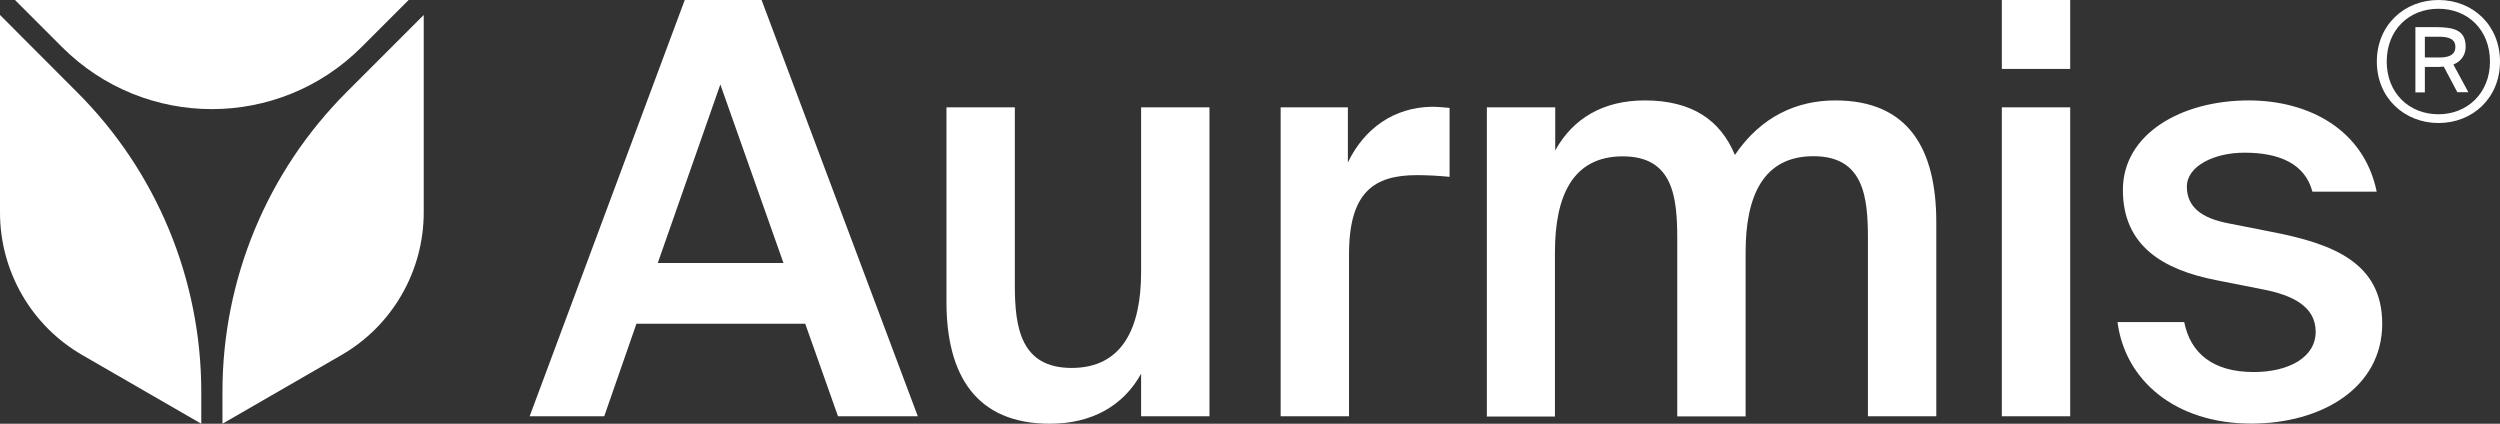<svg xmlns="http://www.w3.org/2000/svg" id="a" width="177" height="30" viewBox="0 0 177 30"><rect x="0" y="0" width="177" height="30" fill="#333333" stroke="none"/><path d="M15.75,27.74v2.26l8.42-4.86c3.61-2.08,5.83-5.94,5.83-10.1V1.06l-5.46,5.46c-5.63,5.63-8.79,13.26-8.79,21.21h0Z" fill="#fff"></path><path d="M0,1.06v13.98c0,4.17,2.22,8.02,5.83,10.1l8.42,4.86v-2.26c0-7.96-3.16-15.59-8.79-21.21L0,1.06Z" fill="#fff"></path><path d="M28.94,0H1.06l3.33,3.33c5.86,5.86,15.36,5.86,21.21,0l3.33-3.33h.01Z" fill="#fff"></path><path d="M53.92,0l11.06,29.47h-5.65l-2.32-6.55h-11.95l-2.28,6.55h-5.28L48.48,0h5.45-.01ZM55.47,18.62l-4.47-12.64-4.43,12.64h8.9Z" fill="#fff"></path><path d="M74.33,30c-5.2,0-7.32-3.41-7.32-8.62V7.6h4.84v12.6c0,2.97.41,5.85,4.02,5.85s4.92-2.85,4.92-6.79V7.6h4.84v21.87h-4.84v-3.01c-1.26,2.28-3.5,3.54-6.46,3.54Z" fill="#fff"></path><path d="M100.31,12.4c-3.05,0-4.8,1.22-4.8,5.61v11.46h-4.84V7.6h4.76v3.9c1.18-2.44,3.29-3.9,5.94-3.94.37,0,.89.04,1.26.08v4.88c-.81-.08-1.59-.12-2.32-.12Z" fill="#fff"></path><path d="M105.27,29.47V7.6h4.84v3.05c1.26-2.28,3.41-3.54,6.34-3.54,3.37,0,5.37,1.42,6.38,3.86,1.87-2.76,4.43-3.86,7.11-3.86,5.16,0,7.15,3.41,7.15,8.62v13.74h-4.84v-12.56c0-2.97-.29-5.85-3.86-5.85s-4.8,2.85-4.8,6.79v11.63h-4.84v-12.56c0-2.97-.29-5.85-3.86-5.85s-4.8,2.85-4.8,6.79v11.63h-4.84l.02-.02Z" fill="#fff"></path><path d="M146.57,4.88h-4.84V0h4.84v4.88ZM146.57,29.47h-4.84V7.6h4.84s0,21.87,0,21.87Z" fill="#fff"></path><path d="M158.89,10.81c-2.11,0-4.06.94-4.06,2.4s1.06,2.24,2.93,2.6l3.09.61c4.43.85,7.81,2.24,7.81,6.5,0,4.55-4.31,7.07-9.27,7.07-5.37,0-8.94-3.05-9.47-7.19h4.72c.45,2.24,2.07,3.54,4.92,3.54,2.52,0,4.39-1.06,4.39-2.85s-1.63-2.6-3.78-3.01l-3.29-.65c-3.7-.73-6.58-2.4-6.58-6.38s4.15-6.34,8.9-6.34c4.27,0,8.17,2.07,9.07,6.46h-4.55c-.53-1.99-2.36-2.76-4.8-2.76h-.03Z" fill="#fff"></path><path d="M177,4.36c0,2.59-1.95,4.35-4.35,4.35s-4.37-1.76-4.37-4.35,1.95-4.36,4.37-4.36,4.35,1.78,4.35,4.36ZM176.29,4.36c0-2.24-1.56-3.74-3.65-3.74s-3.66,1.5-3.66,3.74,1.6,3.73,3.66,3.73,3.65-1.51,3.65-3.73ZM172.75,4.74h-1.07v1.8h-.67V1.92h1.39c1.35,0,2.17.21,2.17,1.4,0,.52-.28,1.01-.87,1.25l1.06,1.96h-.78l-.96-1.81c-.08.01-.17.01-.27.01h0ZM171.68,2.6v1.47h1.05c.77,0,1.11-.26,1.11-.74,0-.59-.5-.73-1.17-.73,0,0-.99,0-.99,0Z" fill="#fff"></path></svg>